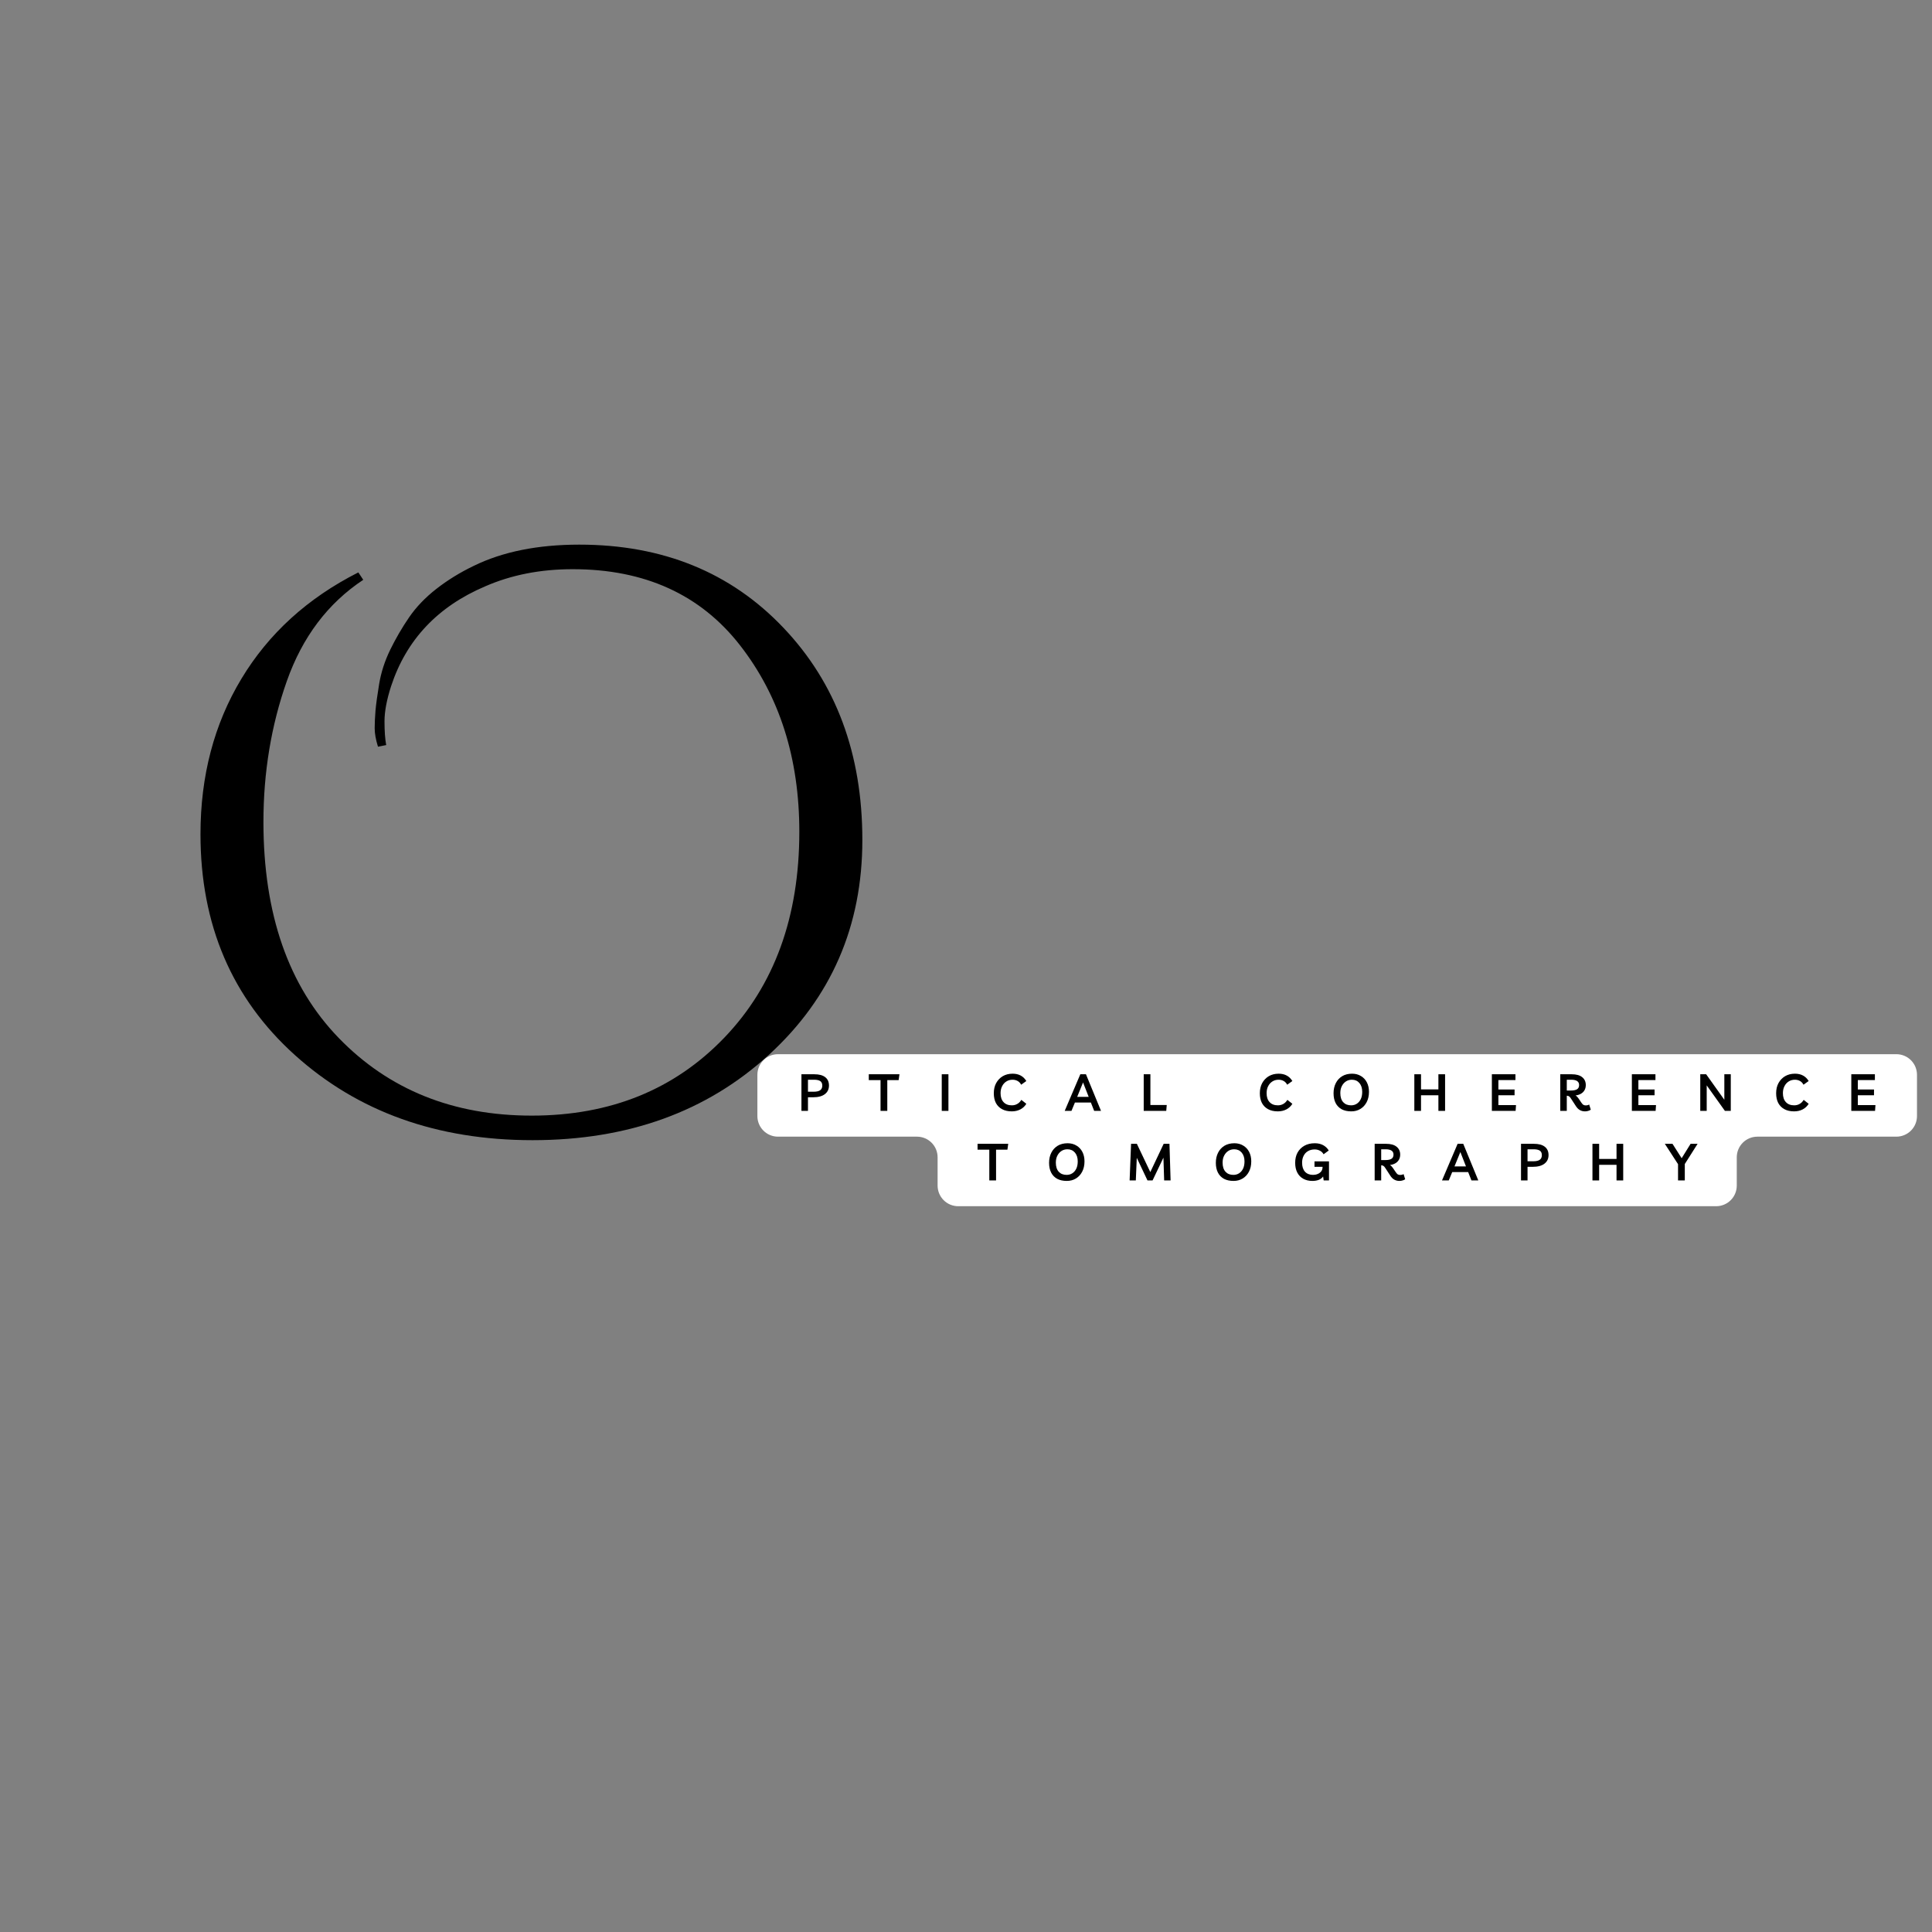 <?xml version="1.0" encoding="UTF-8"?>
<svg xmlns="http://www.w3.org/2000/svg" xmlns:xlink="http://www.w3.org/1999/xlink" width="500" viewBox="0 0 375 375" height="500" preserveAspectRatio="xMidYMid meet">
  <rect x="0" y="0" width="375" height="375" fill="#808080" stroke="none"/>
  <defs>
    <g></g>
  </defs>
  <g fill="#000000" fill-opacity="1">
    <g transform="translate(29.382, 219.088)">
      <g>
        <path d="M 43.984 -74.156 C 43.555 -75.531 43.344 -76.719 43.344 -77.719 C 43.344 -78.727 43.395 -79.867 43.5 -81.141 C 43.613 -82.41 43.852 -84.156 44.219 -86.375 C 44.594 -88.602 45.305 -90.801 46.359 -92.969 C 47.422 -95.145 48.641 -97.238 50.016 -99.25 C 51.391 -101.258 53.16 -103.109 55.328 -104.797 C 57.504 -106.492 59.914 -107.977 62.562 -109.25 C 68.176 -112 75.004 -113.375 83.047 -113.375 C 99.242 -113.375 112.453 -108 122.672 -97.25 C 132.891 -86.508 138 -72.773 138 -56.047 C 138 -39.328 131.961 -25.438 119.891 -14.375 C 107.816 -3.312 92.516 2.219 73.984 2.219 C 55.461 2.219 40.086 -3.285 27.859 -14.297 C 15.641 -25.305 9.531 -39.598 9.531 -57.172 C 9.531 -68.492 12.176 -78.547 17.469 -87.328 C 22.758 -96.117 30.328 -103.004 40.172 -107.984 L 41.125 -106.547 C 34.25 -101.992 29.301 -95.43 26.281 -86.859 C 23.258 -78.285 21.75 -69.18 21.75 -59.547 C 21.75 -41.66 26.617 -27.688 36.359 -17.625 C 46.098 -7.57 58.586 -2.547 73.828 -2.547 C 89.078 -2.547 101.547 -7.598 111.234 -17.703 C 120.922 -27.816 125.766 -41.129 125.766 -57.641 C 125.766 -71.93 121.926 -84 114.25 -93.844 C 106.57 -103.688 95.75 -108.609 81.781 -108.609 C 75.531 -108.609 69.867 -107.5 64.797 -105.281 C 55.578 -101.363 49.488 -94.906 46.531 -85.906 C 45.676 -83.258 45.25 -80.984 45.25 -79.078 C 45.25 -77.172 45.359 -75.633 45.578 -74.469 Z M 43.984 -74.156 "></path>
      </g>
    </g>
  </g>
  <path fill="#ffffff" d="M 181.988 230.125 L 181.988 224.629 C 181.988 223.566 181.566 222.547 180.816 221.797 C 180.066 221.047 179.047 220.625 177.984 220.625 L 151.008 220.625 C 148.797 220.625 147.008 218.832 147.008 216.625 L 147.008 208.621 C 147.008 206.41 148.797 204.617 151.008 204.617 L 368.086 204.617 C 369.145 204.617 370.164 205.039 370.914 205.789 C 371.664 206.543 372.086 207.559 372.086 208.621 L 372.086 216.625 C 372.086 217.684 371.664 218.703 370.914 219.453 C 370.164 220.203 369.145 220.625 368.086 220.625 L 341.109 220.625 C 340.047 220.625 339.027 221.047 338.277 221.797 C 337.527 222.547 337.105 223.566 337.105 224.629 L 337.105 230.125 C 337.105 231.184 336.684 232.203 335.934 232.953 C 335.184 233.703 334.164 234.125 333.105 234.125 L 185.988 234.125 C 184.93 234.125 183.91 233.703 183.16 232.953 C 182.41 232.203 181.988 231.184 181.988 230.125 Z M 181.988 230.125 " fill-opacity="1" fill-rule="nonzero"></path>
  <g fill="#000000" fill-opacity="1">
    <g transform="translate(154.825, 215.622)">
      <g>
        <path d="M 2 0 L 0.734 0 L 0.734 -7.109 L 3.234 -7.109 C 4.16 -7.109 4.863 -6.922 5.344 -6.547 C 5.832 -6.172 6.078 -5.629 6.078 -4.922 C 6.078 -4.211 5.812 -3.656 5.281 -3.25 C 4.758 -2.844 3.992 -2.641 2.984 -2.641 L 2 -2.641 Z M 3.188 -6.047 L 2 -6.047 L 2 -3.719 L 3.062 -3.719 C 3.656 -3.719 4.086 -3.812 4.359 -4 C 4.641 -4.195 4.781 -4.5 4.781 -4.906 C 4.781 -5.312 4.648 -5.602 4.391 -5.781 C 4.129 -5.957 3.727 -6.047 3.188 -6.047 Z M 3.188 -6.047 "></path>
      </g>
    </g>
  </g>
  <g fill="#000000" fill-opacity="1">
    <g transform="translate(168.692, 215.622)">
      <g>
        <path d="M 5.891 -7.109 L 5.734 -5.969 L 3.531 -5.969 L 3.531 0 L 2.219 0 L 2.219 -5.969 L -0.062 -5.969 L -0.062 -7.109 Z M 5.891 -7.109 "></path>
      </g>
    </g>
  </g>
  <g fill="#000000" fill-opacity="1">
    <g transform="translate(182.059, 215.622)">
      <g>
        <path d="M 0.734 0 L 0.734 -7.109 L 2.031 -7.109 L 2.031 0 Z M 0.734 0 "></path>
      </g>
    </g>
  </g>
  <g fill="#000000" fill-opacity="1">
    <g transform="translate(192.444, 215.622)">
      <g>
        <path d="M 6.766 -1.375 C 6.484 -0.906 6.094 -0.539 5.594 -0.281 C 5.102 -0.031 4.551 0.094 3.938 0.094 C 3.207 0.094 2.582 -0.047 2.062 -0.328 C 1.539 -0.609 1.141 -1.008 0.859 -1.531 C 0.586 -2.062 0.453 -2.691 0.453 -3.422 C 0.453 -4.172 0.602 -4.828 0.906 -5.391 C 1.219 -5.961 1.645 -6.41 2.188 -6.734 C 2.738 -7.055 3.375 -7.219 4.094 -7.219 C 4.707 -7.219 5.234 -7.098 5.672 -6.859 C 6.109 -6.629 6.473 -6.273 6.766 -5.797 L 5.766 -5.078 C 5.586 -5.41 5.352 -5.656 5.062 -5.812 C 4.77 -5.969 4.445 -6.047 4.094 -6.047 C 3.633 -6.047 3.227 -5.93 2.875 -5.703 C 2.531 -5.484 2.258 -5.176 2.062 -4.781 C 1.863 -4.395 1.766 -3.945 1.766 -3.438 C 1.766 -2.695 1.957 -2.117 2.344 -1.703 C 2.727 -1.285 3.266 -1.078 3.953 -1.078 C 4.336 -1.078 4.688 -1.164 5 -1.344 C 5.32 -1.52 5.586 -1.785 5.797 -2.141 Z M 6.766 -1.375 "></path>
      </g>
    </g>
  </g>
  <g fill="#000000" fill-opacity="1">
    <g transform="translate(206.752, 215.622)">
      <g>
        <path d="M -0.094 0 L 2.938 -7.109 L 4.031 -7.109 L 6.953 0 L 5.625 0 L 4.984 -1.625 L 1.891 -1.625 L 1.219 0 Z M 2.328 -2.719 L 4.562 -2.719 L 3.469 -5.516 Z M 2.328 -2.719 "></path>
      </g>
    </g>
  </g>
  <g fill="#000000" fill-opacity="1">
    <g transform="translate(221.26, 215.622)">
      <g>
        <path d="M 0.734 0 L 0.734 -7.109 L 2.031 -7.109 L 2.031 -1.141 L 5.203 -1.141 L 5.109 0 Z M 0.734 0 "></path>
      </g>
    </g>
  </g>
  <g fill="#000000" fill-opacity="1">
    <g transform="translate(234.026, 215.622)">
      <g></g>
    </g>
  </g>
  <g fill="#000000" fill-opacity="1">
    <g transform="translate(244.081, 215.622)">
      <g>
        <path d="M 6.766 -1.375 C 6.484 -0.906 6.094 -0.539 5.594 -0.281 C 5.102 -0.031 4.551 0.094 3.938 0.094 C 3.207 0.094 2.582 -0.047 2.062 -0.328 C 1.539 -0.609 1.141 -1.008 0.859 -1.531 C 0.586 -2.062 0.453 -2.691 0.453 -3.422 C 0.453 -4.172 0.602 -4.828 0.906 -5.391 C 1.219 -5.961 1.645 -6.41 2.188 -6.734 C 2.738 -7.055 3.375 -7.219 4.094 -7.219 C 4.707 -7.219 5.234 -7.098 5.672 -6.859 C 6.109 -6.629 6.473 -6.273 6.766 -5.797 L 5.766 -5.078 C 5.586 -5.41 5.352 -5.656 5.062 -5.812 C 4.77 -5.969 4.445 -6.047 4.094 -6.047 C 3.633 -6.047 3.227 -5.93 2.875 -5.703 C 2.531 -5.484 2.258 -5.176 2.062 -4.781 C 1.863 -4.395 1.766 -3.945 1.766 -3.438 C 1.766 -2.695 1.957 -2.117 2.344 -1.703 C 2.727 -1.285 3.266 -1.078 3.953 -1.078 C 4.336 -1.078 4.688 -1.164 5 -1.344 C 5.32 -1.52 5.586 -1.785 5.797 -2.141 Z M 6.766 -1.375 "></path>
      </g>
    </g>
  </g>
  <g fill="#000000" fill-opacity="1">
    <g transform="translate(258.389, 215.622)">
      <g>
        <path d="M 3.891 0.094 C 3.172 0.094 2.551 -0.039 2.031 -0.312 C 1.52 -0.594 1.129 -0.992 0.859 -1.516 C 0.586 -2.047 0.453 -2.68 0.453 -3.422 C 0.453 -4.16 0.598 -4.816 0.891 -5.391 C 1.18 -5.961 1.594 -6.41 2.125 -6.734 C 2.664 -7.055 3.305 -7.219 4.047 -7.219 C 4.703 -7.219 5.273 -7.066 5.766 -6.766 C 6.266 -6.473 6.648 -6.062 6.922 -5.531 C 7.191 -5.008 7.328 -4.398 7.328 -3.703 C 7.328 -2.93 7.176 -2.258 6.875 -1.688 C 6.582 -1.125 6.176 -0.688 5.656 -0.375 C 5.145 -0.062 4.555 0.094 3.891 0.094 Z M 3.859 -1.078 C 4.273 -1.078 4.645 -1.18 4.969 -1.391 C 5.289 -1.598 5.547 -1.895 5.734 -2.281 C 5.922 -2.664 6.016 -3.141 6.016 -3.703 C 6.016 -4.41 5.832 -4.977 5.469 -5.406 C 5.102 -5.832 4.617 -6.047 4.016 -6.047 C 3.578 -6.047 3.191 -5.938 2.859 -5.719 C 2.523 -5.5 2.258 -5.195 2.062 -4.812 C 1.863 -4.426 1.766 -3.973 1.766 -3.453 C 1.766 -2.691 1.953 -2.102 2.328 -1.688 C 2.703 -1.281 3.211 -1.078 3.859 -1.078 Z M 3.859 -1.078 "></path>
      </g>
    </g>
  </g>
  <g fill="#000000" fill-opacity="1">
    <g transform="translate(273.787, 215.622)">
      <g>
        <path d="M 0.734 0 L 0.734 -7.109 L 2.031 -7.109 L 2.031 -4.172 L 5.406 -4.172 L 5.406 -7.109 L 6.703 -7.109 L 6.703 0 L 5.406 0 L 5.406 -3.031 L 2.031 -3.031 L 2.031 0 Z M 0.734 0 "></path>
      </g>
    </g>
  </g>
  <g fill="#000000" fill-opacity="1">
    <g transform="translate(288.836, 215.622)">
      <g>
        <path d="M 5.312 -5.984 L 2 -5.984 L 2 -4.156 L 5.141 -4.156 L 5.141 -3.031 L 2 -3.031 L 2 -1.125 L 5.422 -1.125 L 5.344 0 L 0.734 0 L 0.734 -7.109 L 5.312 -7.109 Z M 5.312 -5.984 "></path>
      </g>
    </g>
  </g>
  <g fill="#000000" fill-opacity="1">
    <g transform="translate(302.113, 215.622)">
      <g>
        <path d="M 6.344 -1.234 L 6.656 -0.234 C 6.52 -0.129 6.352 -0.051 6.156 0 C 5.969 0.062 5.766 0.094 5.547 0.094 C 4.797 0.094 4.207 -0.238 3.781 -0.906 L 2.75 -2.484 C 2.645 -2.648 2.535 -2.766 2.422 -2.828 C 2.305 -2.898 2.18 -2.938 2.047 -2.938 L 2 -2.938 L 2 0 L 0.734 0 L 0.734 -7.109 L 2.938 -7.109 C 3.844 -7.109 4.523 -6.922 4.984 -6.547 C 5.453 -6.172 5.688 -5.66 5.688 -5.016 C 5.688 -4.617 5.598 -4.273 5.422 -3.984 C 5.254 -3.703 5.02 -3.477 4.719 -3.312 C 4.414 -3.145 4.078 -3.039 3.703 -3 C 3.898 -2.883 4.082 -2.703 4.25 -2.453 L 4.812 -1.625 C 4.957 -1.406 5.094 -1.254 5.219 -1.172 C 5.352 -1.098 5.52 -1.062 5.719 -1.062 C 5.945 -1.062 6.156 -1.117 6.344 -1.234 Z M 2.859 -6.047 L 2 -6.047 L 2 -3.953 L 2.797 -3.953 C 3.336 -3.953 3.738 -4.035 4 -4.203 C 4.258 -4.367 4.391 -4.641 4.391 -5.016 C 4.391 -5.703 3.879 -6.047 2.859 -6.047 Z M 2.859 -6.047 "></path>
      </g>
    </g>
  </g>
  <g fill="#000000" fill-opacity="1">
    <g transform="translate(316.01, 215.622)">
      <g>
        <path d="M 5.312 -5.984 L 2 -5.984 L 2 -4.156 L 5.141 -4.156 L 5.141 -3.031 L 2 -3.031 L 2 -1.125 L 5.422 -1.125 L 5.344 0 L 0.734 0 L 0.734 -7.109 L 5.312 -7.109 Z M 5.312 -5.984 "></path>
      </g>
    </g>
  </g>
  <g fill="#000000" fill-opacity="1">
    <g transform="translate(329.287, 215.622)">
      <g>
        <path d="M 5.406 -7.109 L 6.656 -7.109 L 6.656 0 L 5.516 0 L 1.984 -4.953 L 1.984 0 L 0.734 0 L 0.734 -7.109 L 1.875 -7.109 L 5.406 -2.156 Z M 5.406 -7.109 "></path>
      </g>
    </g>
  </g>
  <g fill="#000000" fill-opacity="1">
    <g transform="translate(344.295, 215.622)">
      <g>
        <path d="M 6.766 -1.375 C 6.484 -0.906 6.094 -0.539 5.594 -0.281 C 5.102 -0.031 4.551 0.094 3.938 0.094 C 3.207 0.094 2.582 -0.047 2.062 -0.328 C 1.539 -0.609 1.141 -1.008 0.859 -1.531 C 0.586 -2.062 0.453 -2.691 0.453 -3.422 C 0.453 -4.172 0.602 -4.828 0.906 -5.391 C 1.219 -5.961 1.645 -6.41 2.188 -6.734 C 2.738 -7.055 3.375 -7.219 4.094 -7.219 C 4.707 -7.219 5.234 -7.098 5.672 -6.859 C 6.109 -6.629 6.473 -6.273 6.766 -5.797 L 5.766 -5.078 C 5.586 -5.41 5.352 -5.656 5.062 -5.812 C 4.77 -5.969 4.445 -6.047 4.094 -6.047 C 3.633 -6.047 3.227 -5.93 2.875 -5.703 C 2.531 -5.484 2.258 -5.176 2.062 -4.781 C 1.863 -4.395 1.766 -3.945 1.766 -3.438 C 1.766 -2.695 1.957 -2.117 2.344 -1.703 C 2.727 -1.285 3.266 -1.078 3.953 -1.078 C 4.336 -1.078 4.688 -1.164 5 -1.344 C 5.32 -1.52 5.586 -1.785 5.797 -2.141 Z M 6.766 -1.375 "></path>
      </g>
    </g>
  </g>
  <g fill="#000000" fill-opacity="1">
    <g transform="translate(358.603, 215.622)">
      <g>
        <path d="M 5.312 -5.984 L 2 -5.984 L 2 -4.156 L 5.141 -4.156 L 5.141 -3.031 L 2 -3.031 L 2 -1.125 L 5.422 -1.125 L 5.344 0 L 0.734 0 L 0.734 -7.109 L 5.312 -7.109 Z M 5.312 -5.984 "></path>
      </g>
    </g>
  </g>
  <g fill="#000000" fill-opacity="1">
    <g transform="translate(189.805, 229.122)">
      <g>
        <path d="M 5.891 -7.109 L 5.734 -5.969 L 3.531 -5.969 L 3.531 0 L 2.219 0 L 2.219 -5.969 L -0.062 -5.969 L -0.062 -7.109 Z M 5.891 -7.109 "></path>
      </g>
    </g>
  </g>
  <g fill="#000000" fill-opacity="1">
    <g transform="translate(203.172, 229.122)">
      <g>
        <path d="M 3.891 0.094 C 3.172 0.094 2.551 -0.039 2.031 -0.312 C 1.52 -0.594 1.129 -0.992 0.859 -1.516 C 0.586 -2.047 0.453 -2.68 0.453 -3.422 C 0.453 -4.16 0.598 -4.816 0.891 -5.391 C 1.18 -5.961 1.594 -6.41 2.125 -6.734 C 2.664 -7.055 3.305 -7.219 4.047 -7.219 C 4.703 -7.219 5.273 -7.066 5.766 -6.766 C 6.266 -6.473 6.648 -6.062 6.922 -5.531 C 7.191 -5.008 7.328 -4.398 7.328 -3.703 C 7.328 -2.93 7.176 -2.258 6.875 -1.688 C 6.582 -1.125 6.176 -0.688 5.656 -0.375 C 5.145 -0.062 4.555 0.094 3.891 0.094 Z M 3.859 -1.078 C 4.273 -1.078 4.645 -1.18 4.969 -1.391 C 5.289 -1.598 5.547 -1.895 5.734 -2.281 C 5.922 -2.664 6.016 -3.141 6.016 -3.703 C 6.016 -4.41 5.832 -4.977 5.469 -5.406 C 5.102 -5.832 4.617 -6.047 4.016 -6.047 C 3.578 -6.047 3.191 -5.938 2.859 -5.719 C 2.523 -5.5 2.258 -5.195 2.062 -4.812 C 1.863 -4.426 1.766 -3.973 1.766 -3.453 C 1.766 -2.691 1.953 -2.102 2.328 -1.688 C 2.703 -1.281 3.211 -1.078 3.859 -1.078 Z M 3.859 -1.078 "></path>
      </g>
    </g>
  </g>
  <g fill="#000000" fill-opacity="1">
    <g transform="translate(218.571, 229.122)">
      <g>
        <path d="M 0.688 0 L 0.969 -7.109 L 2.094 -7.109 L 4.703 -1.625 L 7.297 -7.109 L 8.422 -7.109 L 8.641 0 L 7.391 0 L 7.25 -4.422 L 5.141 0 L 4.156 0 L 2.078 -4.391 L 1.891 0 Z M 0.688 0 "></path>
      </g>
    </g>
  </g>
  <g fill="#000000" fill-opacity="1">
    <g transform="translate(235.541, 229.122)">
      <g>
        <path d="M 3.891 0.094 C 3.172 0.094 2.551 -0.039 2.031 -0.312 C 1.52 -0.594 1.129 -0.992 0.859 -1.516 C 0.586 -2.047 0.453 -2.68 0.453 -3.422 C 0.453 -4.16 0.598 -4.816 0.891 -5.391 C 1.18 -5.961 1.594 -6.41 2.125 -6.734 C 2.664 -7.055 3.305 -7.219 4.047 -7.219 C 4.703 -7.219 5.273 -7.066 5.766 -6.766 C 6.266 -6.473 6.648 -6.062 6.922 -5.531 C 7.191 -5.008 7.328 -4.398 7.328 -3.703 C 7.328 -2.93 7.176 -2.258 6.875 -1.688 C 6.582 -1.125 6.176 -0.688 5.656 -0.375 C 5.145 -0.062 4.555 0.094 3.891 0.094 Z M 3.859 -1.078 C 4.273 -1.078 4.645 -1.18 4.969 -1.391 C 5.289 -1.598 5.547 -1.895 5.734 -2.281 C 5.922 -2.664 6.016 -3.141 6.016 -3.703 C 6.016 -4.41 5.832 -4.977 5.469 -5.406 C 5.102 -5.832 4.617 -6.047 4.016 -6.047 C 3.578 -6.047 3.191 -5.938 2.859 -5.719 C 2.523 -5.5 2.258 -5.195 2.062 -4.812 C 1.863 -4.426 1.766 -3.973 1.766 -3.453 C 1.766 -2.691 1.953 -2.102 2.328 -1.688 C 2.703 -1.281 3.211 -1.078 3.859 -1.078 Z M 3.859 -1.078 "></path>
      </g>
    </g>
  </g>
  <g fill="#000000" fill-opacity="1">
    <g transform="translate(250.94, 229.122)">
      <g>
        <path d="M 4.203 -3.703 L 7.016 -3.703 L 7.016 0 L 5.984 0 L 5.875 -0.766 C 5.645 -0.453 5.348 -0.227 4.984 -0.094 C 4.629 0.031 4.234 0.094 3.797 0.094 C 3.117 0.094 2.523 -0.047 2.016 -0.328 C 1.516 -0.609 1.129 -1.008 0.859 -1.531 C 0.586 -2.062 0.453 -2.691 0.453 -3.422 C 0.453 -4.172 0.602 -4.828 0.906 -5.391 C 1.219 -5.961 1.66 -6.41 2.234 -6.734 C 2.805 -7.055 3.477 -7.219 4.25 -7.219 C 4.875 -7.219 5.41 -7.098 5.859 -6.859 C 6.305 -6.629 6.676 -6.281 6.969 -5.812 L 5.969 -5.078 C 5.789 -5.398 5.547 -5.633 5.234 -5.781 C 4.93 -5.938 4.598 -6.016 4.234 -6.016 C 3.734 -6.016 3.301 -5.906 2.938 -5.688 C 2.57 -5.477 2.289 -5.176 2.094 -4.781 C 1.895 -4.395 1.797 -3.945 1.797 -3.438 C 1.797 -2.688 1.984 -2.102 2.359 -1.688 C 2.742 -1.281 3.266 -1.078 3.922 -1.078 C 4.234 -1.078 4.531 -1.133 4.812 -1.25 C 5.094 -1.363 5.32 -1.531 5.5 -1.75 C 5.676 -1.977 5.766 -2.254 5.766 -2.578 L 5.766 -2.641 L 4.203 -2.641 Z M 4.203 -3.703 "></path>
      </g>
    </g>
  </g>
  <g fill="#000000" fill-opacity="1">
    <g transform="translate(266.088, 229.122)">
      <g>
        <path d="M 6.344 -1.234 L 6.656 -0.234 C 6.52 -0.129 6.352 -0.051 6.156 0 C 5.969 0.062 5.766 0.094 5.547 0.094 C 4.797 0.094 4.207 -0.238 3.781 -0.906 L 2.75 -2.484 C 2.645 -2.648 2.535 -2.766 2.422 -2.828 C 2.305 -2.898 2.18 -2.938 2.047 -2.938 L 2 -2.938 L 2 0 L 0.734 0 L 0.734 -7.109 L 2.938 -7.109 C 3.844 -7.109 4.523 -6.922 4.984 -6.547 C 5.453 -6.172 5.688 -5.66 5.688 -5.016 C 5.688 -4.617 5.598 -4.273 5.422 -3.984 C 5.254 -3.703 5.02 -3.477 4.719 -3.312 C 4.414 -3.145 4.078 -3.039 3.703 -3 C 3.898 -2.883 4.082 -2.703 4.25 -2.453 L 4.812 -1.625 C 4.957 -1.406 5.094 -1.254 5.219 -1.172 C 5.352 -1.098 5.52 -1.062 5.719 -1.062 C 5.945 -1.062 6.156 -1.117 6.344 -1.234 Z M 2.859 -6.047 L 2 -6.047 L 2 -3.953 L 2.797 -3.953 C 3.336 -3.953 3.738 -4.035 4 -4.203 C 4.258 -4.367 4.391 -4.641 4.391 -5.016 C 4.391 -5.703 3.879 -6.047 2.859 -6.047 Z M 2.859 -6.047 "></path>
      </g>
    </g>
  </g>
  <g fill="#000000" fill-opacity="1">
    <g transform="translate(279.985, 229.122)">
      <g>
        <path d="M -0.094 0 L 2.938 -7.109 L 4.031 -7.109 L 6.953 0 L 5.625 0 L 4.984 -1.625 L 1.891 -1.625 L 1.219 0 Z M 2.328 -2.719 L 4.562 -2.719 L 3.469 -5.516 Z M 2.328 -2.719 "></path>
      </g>
    </g>
  </g>
  <g fill="#000000" fill-opacity="1">
    <g transform="translate(294.493, 229.122)">
      <g>
        <path d="M 2 0 L 0.734 0 L 0.734 -7.109 L 3.234 -7.109 C 4.16 -7.109 4.863 -6.922 5.344 -6.547 C 5.832 -6.172 6.078 -5.629 6.078 -4.922 C 6.078 -4.211 5.812 -3.656 5.281 -3.25 C 4.758 -2.844 3.992 -2.641 2.984 -2.641 L 2 -2.641 Z M 3.188 -6.047 L 2 -6.047 L 2 -3.719 L 3.062 -3.719 C 3.656 -3.719 4.086 -3.812 4.359 -4 C 4.641 -4.195 4.781 -4.5 4.781 -4.906 C 4.781 -5.312 4.648 -5.602 4.391 -5.781 C 4.129 -5.957 3.727 -6.047 3.188 -6.047 Z M 3.188 -6.047 "></path>
      </g>
    </g>
  </g>
  <g fill="#000000" fill-opacity="1">
    <g transform="translate(308.361, 229.122)">
      <g>
        <path d="M 0.734 0 L 0.734 -7.109 L 2.031 -7.109 L 2.031 -4.172 L 5.406 -4.172 L 5.406 -7.109 L 6.703 -7.109 L 6.703 0 L 5.406 0 L 5.406 -3.031 L 2.031 -3.031 L 2.031 0 Z M 0.734 0 "></path>
      </g>
    </g>
  </g>
  <g fill="#000000" fill-opacity="1">
    <g transform="translate(323.409, 229.122)">
      <g>
        <path d="M 6.094 -7.109 L 3.609 -3.188 L 3.609 0 L 2.297 0 L 2.297 -3.156 L -0.266 -7.109 L 1.219 -7.109 L 3 -4.312 L 4.734 -7.109 Z M 6.094 -7.109 "></path>
      </g>
    </g>
  </g>
</svg>
